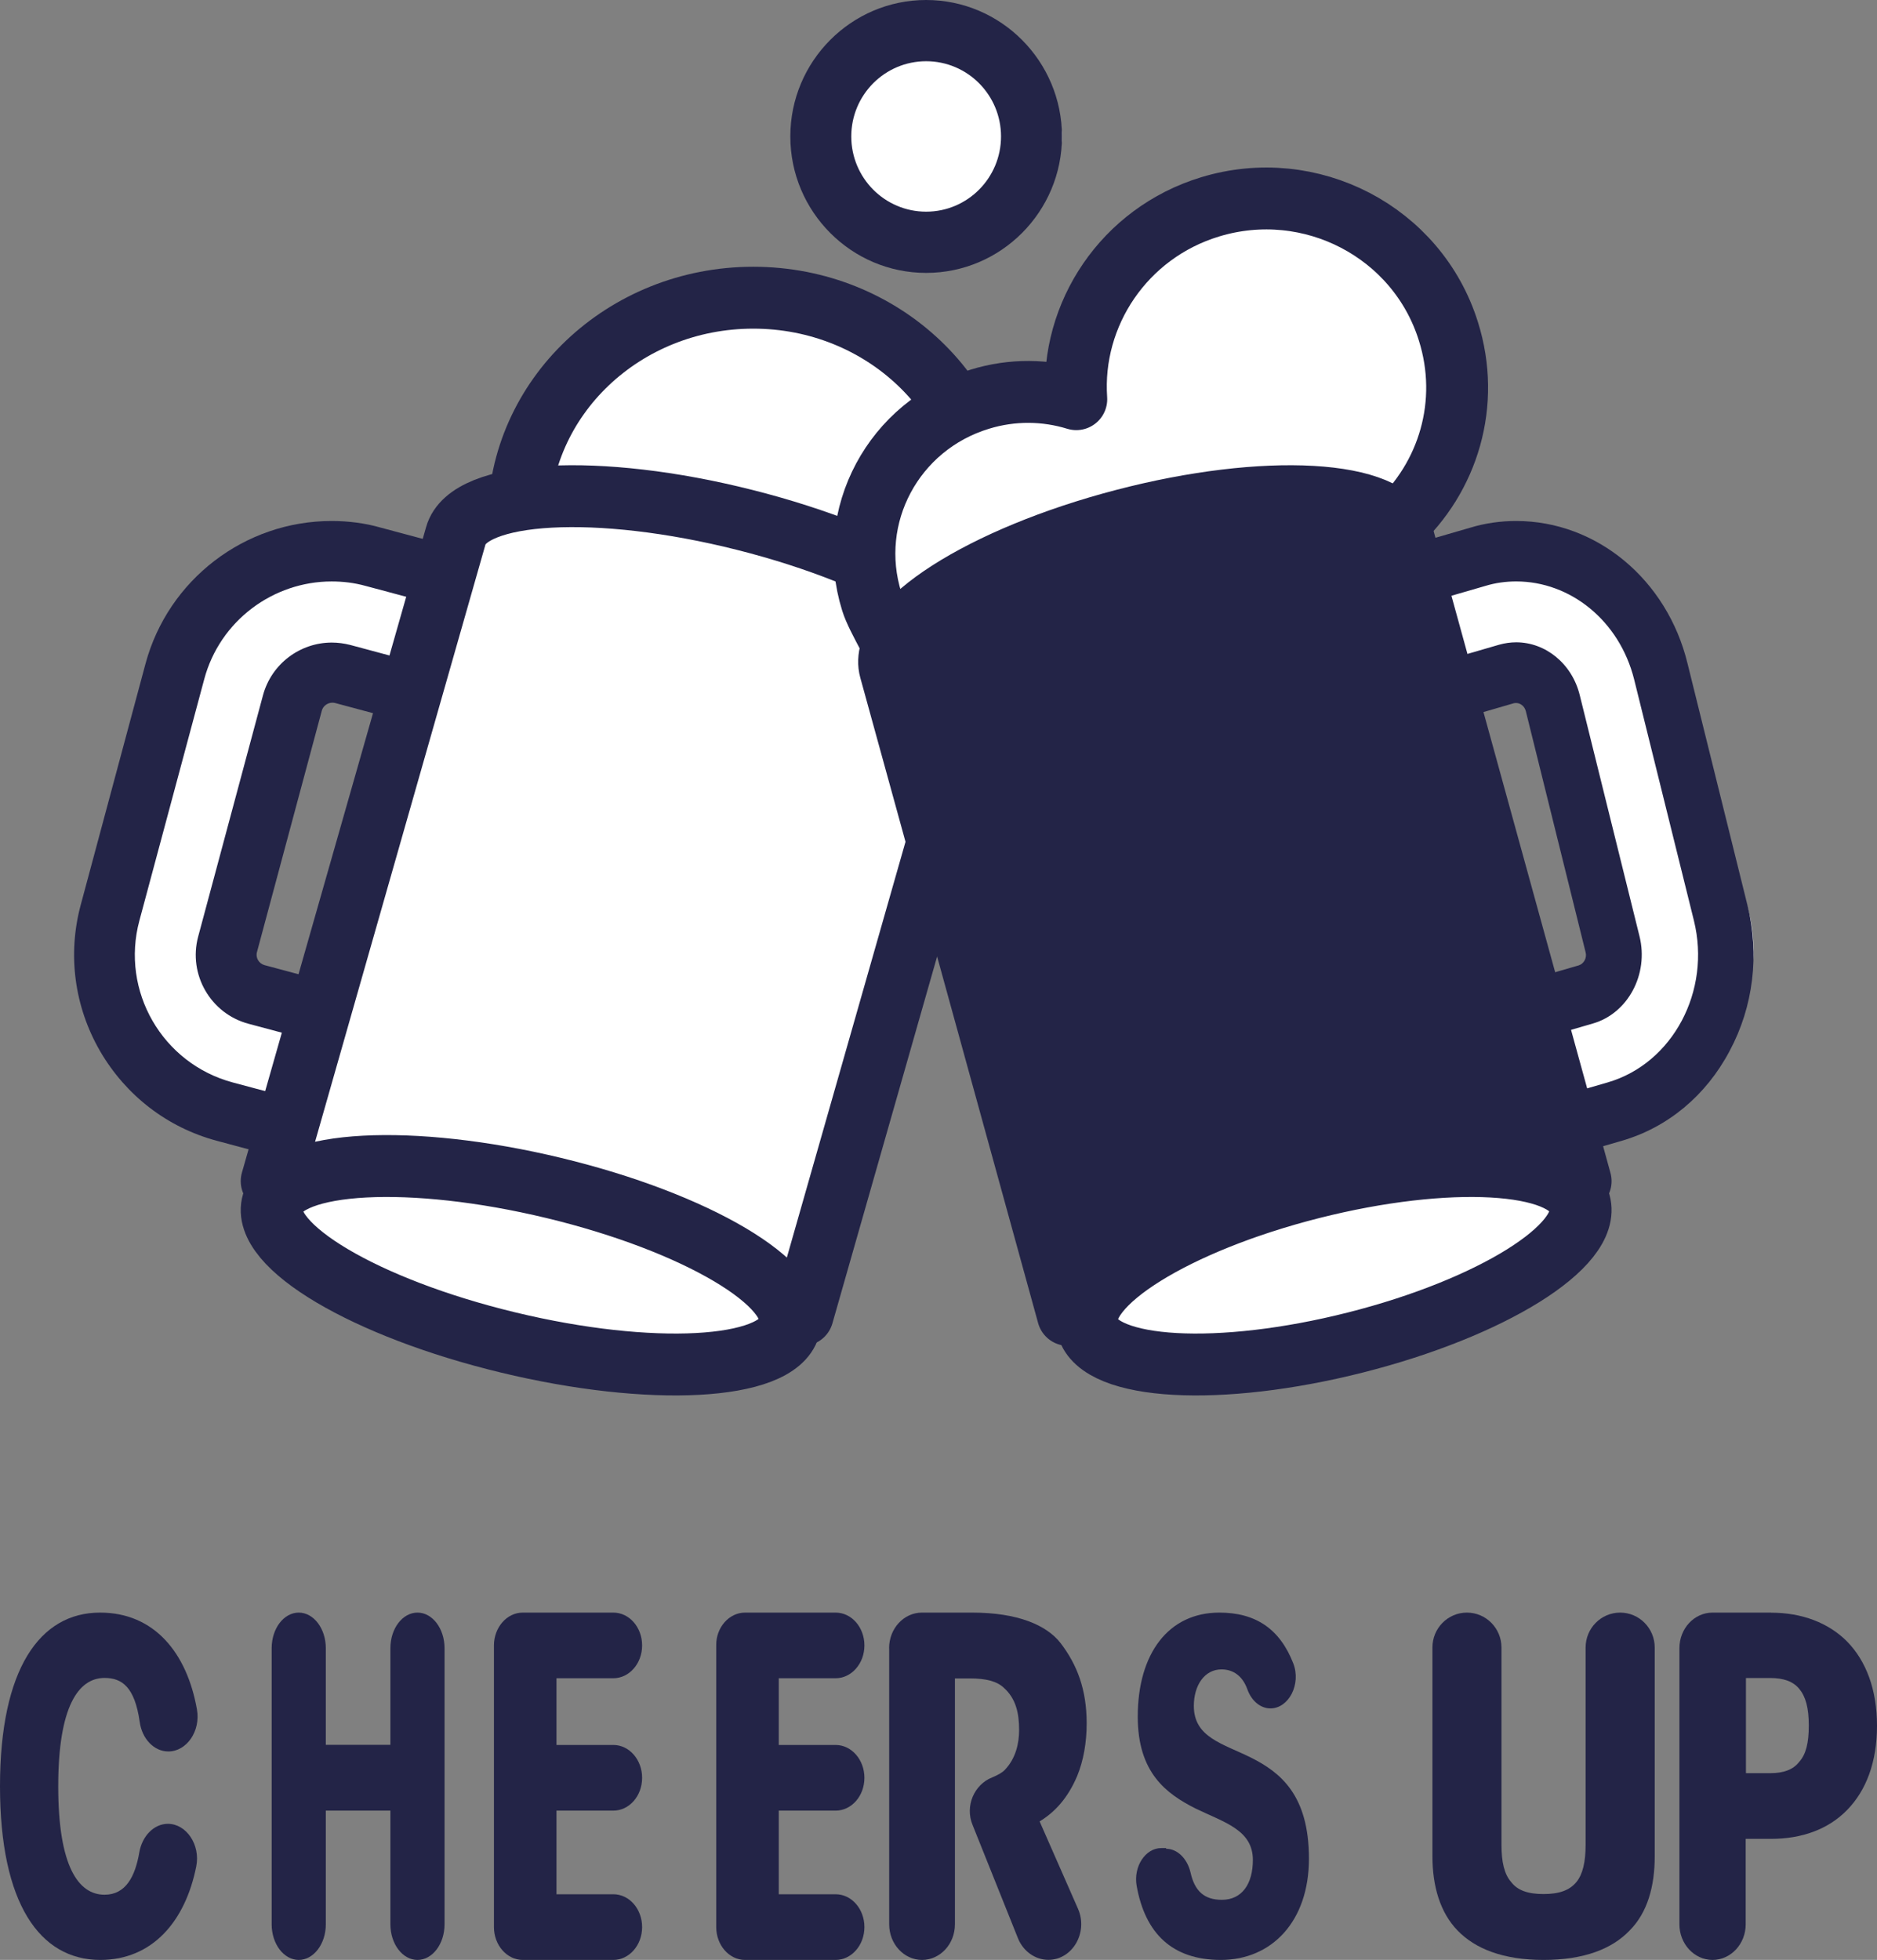 <svg width="91" height="95" viewBox="0 0 91 95" fill="none" xmlns="http://www.w3.org/2000/svg">
<rect x="0" y="0" width="91" height="95" fill="#808080" stroke="none"/>
<path d="M8.14 88.403C9.032 88.403 9.724 89.415 9.515 90.465C8.988 93.126 7.391 95 4.862 95C1.925 95 0 92.261 0 86.582C0 80.904 1.925 78.165 4.852 78.165C7.482 78.165 9.065 80.12 9.548 82.859C9.734 83.908 9.052 84.896 8.161 84.896C7.468 84.896 6.884 84.284 6.773 83.459C6.53 81.769 5.915 81.332 5.068 81.332C3.802 81.332 2.823 82.716 2.823 86.586C2.823 90.469 3.802 91.84 5.068 91.84C6.101 91.84 6.553 90.95 6.753 89.791C6.888 89.003 7.458 88.403 8.14 88.403Z" fill="#232447"/>
<path d="M13.171 93.275V79.89C13.171 78.936 13.758 78.165 14.483 78.165C15.209 78.165 15.796 78.94 15.796 79.89V84.575H18.927V79.89C18.927 78.936 19.514 78.165 20.24 78.165C20.965 78.165 21.552 78.94 21.552 79.89V93.275C21.552 94.228 20.965 95 20.24 95C19.514 95 18.927 94.224 18.927 93.275V87.763H15.796V93.275C15.796 94.228 15.206 95 14.483 95C13.761 95 13.171 94.228 13.171 93.275Z" fill="#232447"/>
<path d="M25.344 78.165H29.735C30.513 78.165 31.131 78.882 31.131 79.756C31.131 80.639 30.502 81.347 29.735 81.347H26.979V84.581H29.735C30.513 84.581 31.131 85.303 31.131 86.173C31.131 87.06 30.502 87.764 29.735 87.764H26.979V91.817H29.735C30.513 91.817 31.131 92.534 31.131 93.409C31.131 94.291 30.502 95 29.735 95H25.344C24.569 95 23.947 94.278 23.947 93.409V79.748C23.951 78.886 24.569 78.165 25.344 78.165Z" fill="#232447"/>
<path d="M36.121 78.165H40.511C41.29 78.165 41.908 78.882 41.908 79.756C41.908 80.639 41.279 81.347 40.511 81.347H37.756V84.581H40.511C41.29 84.581 41.908 85.303 41.908 86.173C41.908 87.06 41.279 87.764 40.511 87.764H37.756V91.817H40.511C41.29 91.817 41.908 92.534 41.908 93.409C41.908 94.291 41.279 95 40.511 95H36.121C35.342 95 34.724 94.278 34.724 93.409V79.748C34.713 78.886 35.346 78.165 36.121 78.165Z" fill="#232447"/>
<path d="M43.105 79.89C43.105 78.936 43.818 78.165 44.699 78.165H47.133C49.341 78.165 50.742 78.771 51.42 79.644C52.222 80.695 52.684 81.894 52.684 83.539C52.684 84.45 52.532 85.332 52.226 86.078C51.768 87.167 51.13 87.845 50.402 88.286L52.265 92.525C52.763 93.669 51.999 94.996 50.825 94.996C50.187 94.996 49.611 94.58 49.357 93.962L47.149 88.451C46.777 87.54 47.227 86.506 48.092 86.158C48.359 86.048 48.59 85.925 48.719 85.785C49.243 85.234 49.408 84.514 49.408 83.853C49.408 83.039 49.255 82.335 48.668 81.81C48.335 81.492 47.799 81.356 47.035 81.356H46.296V93.275C46.296 94.229 45.583 95 44.702 95C43.822 95 43.109 94.224 43.109 93.275V79.89H43.105Z" fill="#232447"/>
<path d="M56.532 89.612C57.084 89.612 57.558 90.09 57.717 90.755C57.918 91.662 58.382 92.087 59.239 92.087C60.212 92.087 60.741 91.315 60.741 90.155C60.741 88.692 59.346 88.333 57.95 87.655C56.555 86.948 55.16 85.939 55.16 83.21C55.16 80.134 56.662 78.165 59.115 78.165C60.871 78.165 62.046 78.949 62.701 80.628C63.09 81.641 62.48 82.809 61.591 82.809C61.105 82.809 60.67 82.438 60.472 81.878C60.251 81.265 59.816 80.918 59.222 80.918C58.389 80.918 57.879 81.702 57.879 82.687C57.879 84.219 59.274 84.509 60.67 85.204C62.065 85.91 63.46 87.001 63.46 90.09C63.46 93.137 61.653 95 59.19 95C56.821 95 55.52 93.709 55.108 91.417C54.939 90.474 55.53 89.579 56.302 89.579H56.536V89.612H56.532Z" fill="#232447"/>
<path d="M71.118 78.165C72.045 78.165 72.794 78.926 72.794 79.859V89.421C72.794 90.25 72.93 90.845 73.263 91.224C73.572 91.632 74.082 91.807 74.831 91.807C75.585 91.807 76.091 91.632 76.428 91.224C76.737 90.845 76.873 90.246 76.873 89.421V79.859C76.873 78.922 77.622 78.165 78.548 78.165C79.474 78.165 80.224 78.926 80.224 79.859V89.979C80.224 91.432 79.874 92.706 79.005 93.576C78.149 94.471 76.791 95 74.835 95C72.864 95 71.522 94.459 70.666 93.576C69.822 92.706 69.447 91.432 69.447 89.979V79.859C69.443 78.926 70.192 78.165 71.118 78.165Z" fill="#232447"/>
<path d="M85.869 78.169C87.349 78.169 88.648 78.652 89.559 79.576C90.471 80.513 91 81.895 91 83.651C91 85.418 90.471 86.788 89.559 87.725C88.648 88.666 87.361 89.132 85.869 89.132H84.634V93.275C84.634 94.228 83.912 95 83.028 95C82.139 95 81.421 94.224 81.421 93.275V79.89C81.421 78.936 82.139 78.165 83.028 78.165H85.869V78.169ZM84.646 85.948H85.83C86.461 85.948 86.935 85.783 87.231 85.397C87.555 85.037 87.693 84.486 87.693 83.642C87.693 82.773 87.539 82.235 87.231 81.862C86.935 81.501 86.473 81.336 85.83 81.336H84.646V85.948Z" fill="#232447"/>
<path d="M45.5 10.823C42.2 10.823 39.513 8.931 39.513 6.614C39.513 4.294 42.2 2.405 45.5 2.405C48.8 2.405 51.487 4.297 51.487 6.614C51.487 8.931 48.796 10.823 45.5 10.823Z" fill="white"/>
<path d="M44.901 2.968C46.906 2.968 48.531 4.6 48.531 6.614C48.531 8.627 46.906 10.26 44.901 10.26C42.896 10.26 41.271 8.627 41.271 6.614C41.271 4.6 42.896 2.968 44.901 2.968ZM44.901 0C41.271 0 38.316 2.968 38.316 6.614C38.316 10.26 41.271 13.228 44.901 13.228C48.531 13.228 51.487 10.26 51.487 6.614C51.483 2.968 48.531 0 44.901 0Z" fill="#232447"/>
<path d="M36.52 36.076C42.801 36.076 47.895 31.229 47.895 25.253C47.895 19.276 42.801 14.43 36.52 14.43C30.238 14.43 25.145 19.273 25.145 25.249C25.145 31.229 30.238 36.076 36.52 36.076Z" fill="white" stroke="#232447" stroke-width="3" stroke-miterlimit="10" stroke-linecap="round" stroke-linejoin="round"/>
<path d="M24.26 56.519C24.019 56.519 23.779 56.482 23.549 56.422L11.426 53.16C9.53 52.65 7.953 51.425 6.975 49.715C5.998 48.006 5.731 46.014 6.238 44.111L9.171 33.129C10.027 29.9 12.948 27.658 16.266 27.658C16.906 27.658 17.543 27.744 18.173 27.911L30.296 31.174C31.007 31.367 31.599 31.818 31.962 32.458C32.325 33.103 32.421 33.84 32.24 34.559L26.93 54.471C26.589 55.685 25.504 56.519 24.26 56.519ZM16.251 33.188C15.418 33.188 14.681 33.758 14.466 34.57L11.534 45.552C11.4 46.025 11.474 46.535 11.715 46.959C11.967 47.395 12.367 47.701 12.837 47.835L22.309 50.382L26.193 35.81L16.721 33.263C16.577 33.211 16.421 33.188 16.251 33.188Z" fill="white"/>
<path d="M16.077 28.184C16.621 28.184 17.176 28.247 17.731 28.402L30.724 31.876C31.513 32.082 31.977 32.895 31.771 33.684L26.082 54.894C25.9 55.553 25.305 55.993 24.662 55.993C24.531 55.993 24.404 55.981 24.273 55.941L11.281 52.467C7.869 51.551 5.838 48.037 6.758 44.623L9.9 32.927C10.662 30.072 13.26 28.184 16.077 28.184ZM23.611 52.713L28.534 34.363L16.978 31.261C16.68 31.186 16.383 31.146 16.085 31.146C14.558 31.146 13.165 32.166 12.749 33.704L9.607 45.4C9.115 47.236 10.214 49.136 12.05 49.624L23.611 52.713ZM16.077 25.253C11.864 25.253 8.155 28.096 7.056 32.166L3.914 43.861C3.267 46.264 3.604 48.783 4.846 50.94C6.1 53.098 8.103 54.648 10.507 55.295L23.5 58.769C23.872 58.872 24.261 58.924 24.638 58.924C26.63 58.924 28.387 57.579 28.891 55.656L34.572 34.454C35.206 32.102 33.794 29.687 31.458 29.052L18.469 25.578C17.704 25.356 16.89 25.253 16.077 25.253ZM21.544 49.12L12.82 46.78C12.55 46.705 12.38 46.419 12.459 46.145L15.601 34.45C15.665 34.204 15.899 34.061 16.105 34.061C16.145 34.061 16.196 34.061 16.236 34.073L24.959 36.413L21.544 49.12Z" fill="#232447"/>
<path d="M36.11 25.202C43.219 26.994 48.476 30.237 47.843 32.456L38.914 63.734L13.171 57.251L22.1 25.961C22.721 23.75 29.002 23.406 36.11 25.202Z" fill="white" stroke="#232447" stroke-width="3" stroke-miterlimit="10" stroke-linecap="round" stroke-linejoin="round"/>
<path d="M38.265 64.349C38.881 62.28 33.772 59.252 26.857 57.585C19.942 55.918 13.837 56.242 13.221 58.307C12.605 60.376 17.715 63.403 24.63 65.071C31.548 66.742 37.653 66.417 38.265 64.349Z" fill="white" stroke="#232447" stroke-width="3" stroke-miterlimit="10" stroke-linecap="round" stroke-linejoin="round"/>
<path d="M66.727 56.519C65.483 56.519 64.398 55.681 64.072 54.467L58.763 34.558C58.377 33.091 59.244 31.575 60.706 31.173L72.829 27.911C73.454 27.74 74.084 27.658 74.735 27.658C78.053 27.658 80.974 29.915 81.829 33.128L84.762 44.109C85.81 48.041 83.485 52.103 79.575 53.145L67.449 56.407C67.208 56.497 66.967 56.519 66.727 56.519ZM68.667 50.383L78.138 47.836C78.608 47.702 79.008 47.4 79.26 46.976C79.512 46.54 79.575 46.041 79.453 45.568L76.52 34.588C76.302 33.776 75.569 33.206 74.735 33.206C74.58 33.206 74.41 33.232 74.254 33.266L64.783 35.813L68.667 50.383Z" fill="white"/>
<path d="M73.508 28.183C76.123 28.183 78.506 30.071 79.224 32.926L82.123 44.62C82.969 48.031 81.098 51.544 77.95 52.464L65.963 55.938C65.842 55.977 65.725 55.989 65.604 55.989C65.007 55.989 64.447 55.549 64.293 54.891L59.043 33.688C58.852 32.898 59.281 32.086 60.009 31.879L71.996 28.405C72.494 28.251 73.007 28.183 73.508 28.183ZM66.567 52.71L77.232 49.609C78.927 49.117 79.941 47.218 79.487 45.386L76.588 33.691C76.207 32.153 74.918 31.134 73.508 31.134C73.234 31.134 72.959 31.173 72.685 31.249L62.019 34.35L66.567 52.71ZM73.508 25.253C72.758 25.253 72.007 25.356 71.279 25.578L59.292 29.052C57.121 29.686 55.832 32.101 56.418 34.453L61.668 55.656C62.144 57.58 63.755 58.924 65.593 58.924C65.952 58.924 66.296 58.872 66.644 58.769L78.63 55.295C80.849 54.649 82.709 53.11 83.855 50.941C85.012 48.784 85.309 46.266 84.716 43.863L81.816 32.169C80.831 28.096 77.408 25.253 73.508 25.253ZM65.337 36.428L73.388 34.088C73.424 34.076 73.472 34.076 73.508 34.076C73.688 34.076 73.904 34.207 73.973 34.465L76.873 46.159C76.946 46.429 76.789 46.714 76.54 46.793L68.489 49.133L65.337 36.428Z" fill="#232447"/>
<path d="M67.67 25.462C70.221 23.147 71.318 19.54 70.221 16.059C68.715 11.236 63.537 8.544 58.666 10.028C54.5 11.296 51.896 15.229 52.18 19.349C50.711 18.896 49.084 18.863 47.506 19.349C43.312 20.628 40.97 25.013 42.264 29.156C42.522 29.997 43.547 31.556 43.804 32.468L67.67 25.462Z" fill="white" stroke="#232447" stroke-width="3" stroke-miterlimit="10" stroke-linecap="round" stroke-linejoin="round"/>
<path d="M54.483 25.201C47.619 26.992 42.544 30.235 43.155 32.453L51.776 63.734L76.632 57.253L68.011 25.971C67.411 23.75 61.347 23.405 54.483 25.201Z" fill="#232447" stroke="#232447" stroke-width="3" stroke-miterlimit="10" stroke-linecap="round" stroke-linejoin="round"/>
<path d="M65.717 65.072C72.304 63.405 77.167 60.377 76.584 58.308C75.997 56.24 70.182 55.919 63.595 57.586C57.009 59.254 52.145 62.282 52.732 64.35C53.315 66.419 59.13 66.74 65.717 65.072Z" fill="white" stroke="#232447" stroke-width="3" stroke-miterlimit="10" stroke-linecap="round" stroke-linejoin="round"/>
</svg>
